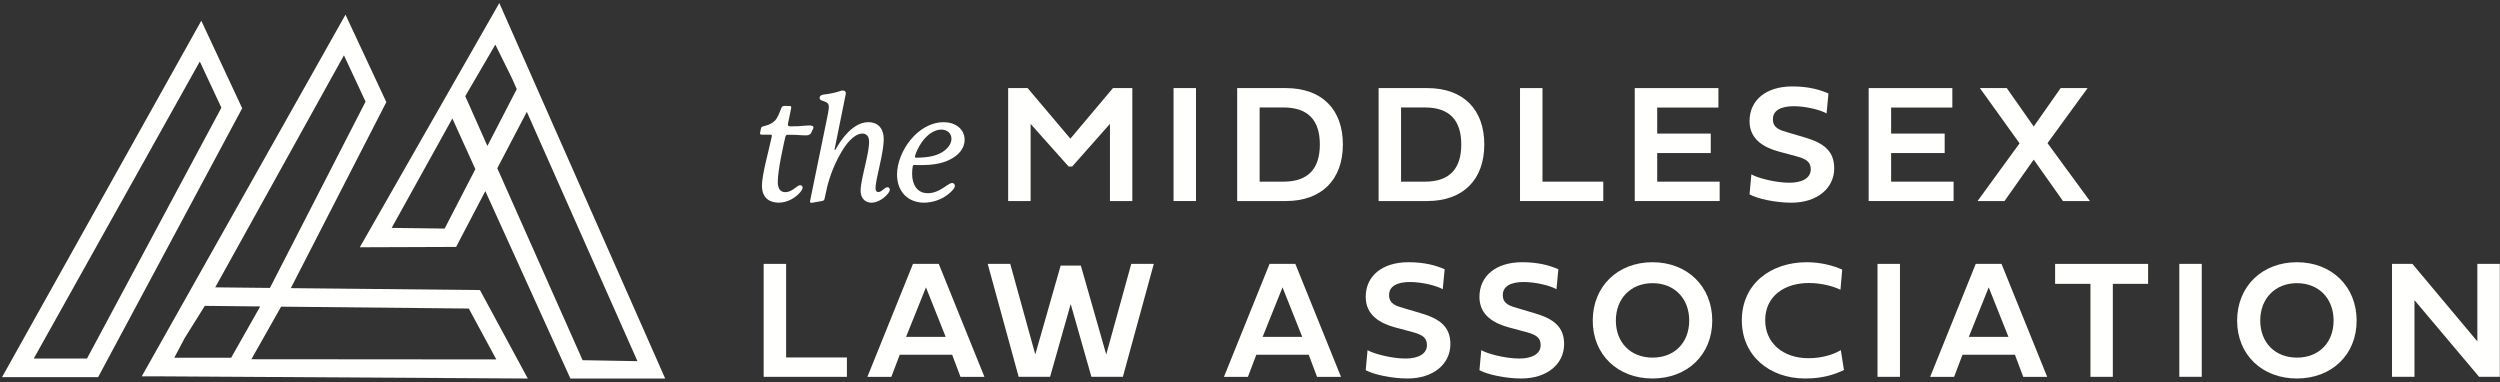 <svg xmlns="http://www.w3.org/2000/svg" width="255" height="39"><rect width="100%" height="100%" fill="#333333" stroke="none"/><g id="Symbols" fill="none" fill-rule="evenodd" stroke="none" stroke-width="1"><g id="Main-Nav" fill="#FFFFFE" transform="translate(-136 -16)"><g id="MLA_FullLogo_Rev-Copy" transform="translate(136 16)"><path id="Fill-1" d="M.207 38.47h9.802l14.695-27.427-4.172-8.928L.207 38.47zM20.381 6.274l2.201 4.711-13.71 25.588h-5.43l16.939-30.3z"/><path id="Fill-2" d="M14.46 38.385h1.63l37.745.225-4.88-9.025-19.291-.195 9.742-18.976-4.167-8.916L14.46 38.385zm7.494-9.076L35.082 5.643l2.205 4.723-9.754 19.002-5.579-.059zm-3.113 5.166l2.05-3.278 5.65.06-2.962 5.23h-5.8l1.062-2.012zm9.832-3.196l19.145.192 2.805 5.19-24.982-.02 3.032-5.362z"/><path id="Fill-3" d="M50.93.31L36.7 25.222l9.824-.036 2.98-5.694 8.677 19.122h9.67L50.93.31zm-3.474 9.5l3.068-5.26 1.69 3.422.495 1.118-2.996 5.796-2.257-5.076zm11.97 26.93l-8.702-19.578 3.012-5.756L65.02 36.838l-5.595-.099zM46.142 12.084l2.345 5.169-3.133 6.062-5.404-.07 6.192-11.16z"/><path id="Fill-4" d="M108.998 16.984l-3.876-4.343v7.865h-2.29V8.985h1.984l4.362 5.158 4.343-5.158h1.976v11.521h-2.281v-7.873l-3.853 4.351h-.365"/><path id="Fill-5" d="M119.701 20.505h2.29V8.984h-2.29z"/><path id="Fill-6" d="M163.534 20.506h-8.492V8.985h2.291v9.544h6.201v1.977"/><path id="Fill-7" d="M175.405 20.506h-8.661V8.985h8.534v1.985h-6.243v2.655h5.462v1.986h-5.462v2.918h6.37v1.977"/><path id="Fill-8" d="M199.266 20.506h-8.662V8.985h8.534v1.985h-6.243v2.655h5.462v1.986h-5.462v2.918h6.371v1.977"/><path id="Fill-9" d="M204.461 20.506h-2.75l4.284-5.888-4.046-5.633h2.741l2.749 3.919 2.749-3.919h2.747l-4.088 5.616 4.326 5.905h-2.748l-2.986-4.226-2.978 4.226"/><path id="Fill-10" d="M86.385 38.437h-8.492V26.916h2.291v9.545h6.201v1.976"/><path id="Fill-11" d="M97.12 36.18h-5.345l-.857 2.257h-2.444l4.65-11.52h2.63l4.657 11.52h-2.443l-.849-2.257zm-4.7-1.823h4.038l-2.01-5.048-2.028 5.048z"/><path id="Fill-12" d="M100.746 26.916h2.299l2.553 9.239 2.588-9.061h2.062l2.587 9.061 2.553-9.239h2.3l-3.157 11.521h-3.207l-2.112-7.424-2.104 7.424h-3.206l-3.156-11.521"/><path id="Fill-13" d="M133.49 36.18h-5.345l-.857 2.257h-2.444l4.65-11.52h2.63l4.657 11.52h-2.443l-.849-2.257zm-4.7-1.823h4.037l-2.01-5.048-2.027 5.048z"/><path id="Fill-14" d="M191.506 38.437h2.29V26.916h-2.29z"/><path id="Fill-15" d="M205.52 36.18h-5.344l-.857 2.257h-2.444l4.65-11.52h2.63l4.657 11.52h-2.443l-.848-2.257zm-4.699-1.823h4.038l-2.01-5.048-2.028 5.048z"/><path id="Fill-16" d="M213.227 28.952h-3.606v-2.035h9.485v2.035h-3.598v9.485h-2.281v-9.485"/><path id="Fill-17" d="M222.29 38.437h2.29V26.916h-2.29z"/><path id="Fill-18" d="M252.69 26.916v7.907l-6.625-7.907h-2.079v11.52h2.29v-7.821l6.592 7.821h2.112v-11.52h-2.29"/><path id="Fill-19" d="M81.867 19.132c0 .151-.105.303-.226.453-.392.483-1.222 1.086-2.218 1.086-.83 0-1.704-.392-1.704-1.734 0-1.132.694-3.56.996-4.979.015-.075.015-.09.015-.105 0-.075-.045-.12-.15-.12h-.906c-.09 0-.151-.046-.151-.136 0-.016 0-.03.015-.107l.09-.422c.015-.09.091-.15.181-.166.604-.15.95-.317 1.192-.558.332-.317.453-.74.71-1.357.045-.105.135-.182.256-.182h.572c.122 0 .167.06.167.152 0 .014 0 .03-.015.105l-.303 1.479c-.015.075-.029.135-.029.165 0 .136.09.182.302.182.226 0 .483 0 .784-.015.317-.016.725-.077 1.041-.077.256 0 .483.017.483.211 0 .106-.091.212-.136.332-.12.317-.226.469-.663.469-.303 0-.62-.03-.936-.046-.287-.015-.618-.015-.905-.015-.136 0-.196.091-.227.226-.15.649-.769 3.364-.769 4.556 0 .74.271 1.071.77 1.071.724 0 1.176-.708 1.508-.708.136 0 .256.09.256.24"/><path id="Fill-20" d="M90.756 19.344c0 .181-.167.437-.529.754-.377.333-.89.573-1.342.573-.528 0-1.101-.346-1.101-1.236 0-1.101.859-3.727.859-4.903 0-.287-.03-.513-.166-.679a.636.636 0 00-.512-.226c-.62 0-1.434.603-2.264 2.096a13.411 13.411 0 00-1.387 3.59l-.21.966c-.03.136-.107.196-.258.227l-.965.165c-.09.015-.106.015-.12.015-.092 0-.137-.06-.137-.135 0-.015 0-.031.015-.105l1.75-8.539c.091-.453.151-.784.151-1.025 0-.695-.935-.454-.935-.891 0-.21.15-.317.528-.362a8.227 8.227 0 001.584-.347.74.74 0 01.24-.045c.197 0 .318.09.318.286 0 .016 0 .031-.015.106l-1.116 5.52c-.015.077-.015.092-.015.092 0 .014 0 .06.045.06.03 0 .044-.046.076-.09.95-1.675 2.11-2.746 3.319-2.746 1.07 0 1.568.724 1.568 1.735 0 1.463-.829 4.072-.829 4.977 0 .258.075.408.286.408.362 0 .618-.482.935-.482.136 0 .227.105.227.24"/><path id="Fill-21" d="M93.096 16.975c-.045.271-.06.514-.06.755 0 1.04.468 1.976 1.6 1.976 1.25 0 2.035-1.04 2.488-1.04.151 0 .272.134.272.286 0 .196-.181.483-.755.92-.633.482-1.523.8-2.383.8-1.599 0-2.76-1.071-2.76-2.882 0-2.277 2.066-5.325 4.766-5.325 1.132 0 2.127.648 2.127 1.81 0 .754-.497 1.54-1.599 2.052-.814.392-1.84.513-2.836.513-.226 0-.452 0-.678-.016-.122 0-.166.06-.182.151m3.26-1.628c.436-.348.693-.77.693-1.192 0-.559-.437-.936-1.026-.936-1.237 0-2.293 1.433-2.67 2.61-.03.106-.03.136-.03.151 0 .075.045.105.12.105 1.358-.015 2.233-.21 2.912-.738"/><path id="Fill-22" d="M131.154 8.985c3.716 0 5.82 2.205 5.82 5.752 0 3.571-2.146 5.769-5.82 5.769h-4.962V8.985h4.962zm3.47 5.752c0-2.41-1.137-3.776-3.716-3.776h-2.426v7.568h2.426c2.604 0 3.716-1.4 3.716-3.792z"/><path id="Fill-23" d="M145.58 8.985c3.715 0 5.818 2.205 5.818 5.752 0 3.571-2.145 5.769-5.818 5.769h-4.963V8.985h4.963zm3.47 5.752c0-2.41-1.138-3.776-3.716-3.776h-2.427v7.568h2.427c2.605 0 3.715-1.4 3.715-3.792z"/><path id="Fill-24" d="M186.504 9.536l-.195 2.035c-.603-.355-2.095-.737-3.334-.737-1.247 0-2.139.382-2.139 1.331 0 .96.815 1.13 1.604 1.367l1.663.492c1.9.56 2.987 1.374 2.987 3.138 0 2.045-1.74 3.513-4.37 3.513-1.63 0-3.47-.407-4.267-.848l.187-2.045c.568.356 2.443.857 3.877.857 1.213 0 2.18-.424 2.18-1.366 0-.73-.432-1.052-1.408-1.315l-1.824-.492c-1.468-.398-3.012-1.196-3.012-3.113 0-2.13 1.67-3.537 4.36-3.537 1.613 0 2.775.312 3.691.72"/><path id="Fill-25" d="M147.355 27.468l-.196 2.035c-.602-.356-2.094-.737-3.334-.737-1.247 0-2.138.381-2.138 1.331 0 .959.815 1.13 1.604 1.366l1.663.493c1.9.56 2.986 1.373 2.986 3.138 0 2.045-1.739 3.512-4.37 3.512-1.629 0-3.469-.407-4.267-.848l.187-2.044c.568.356 2.443.857 3.877.857 1.214 0 2.181-.425 2.181-1.366 0-.73-.432-1.052-1.409-1.316l-1.824-.491c-1.467-.399-3.012-1.197-3.012-3.114 0-2.129 1.671-3.537 4.361-3.537 1.612 0 2.775.313 3.69.72"/><path id="Fill-26" d="M158.954 27.468l-.195 2.035c-.603-.356-2.095-.737-3.334-.737-1.247 0-2.139.381-2.139 1.331 0 .959.815 1.13 1.604 1.366l1.663.493c1.9.56 2.987 1.373 2.987 3.138 0 2.045-1.74 3.512-4.37 3.512-1.628 0-3.47-.407-4.267-.848l.187-2.044c.568.356 2.443.857 3.877.857 1.213 0 2.18-.425 2.18-1.366 0-.73-.432-1.052-1.408-1.316l-1.824-.491c-1.468-.399-3.012-1.197-3.012-3.114 0-2.129 1.67-3.537 4.36-3.537 1.613 0 2.775.313 3.691.72"/><path id="Fill-27" d="M168.55 26.747c3.564 0 6.1 2.476 6.1 5.955 0 3.478-2.536 5.904-6.1 5.904-3.545 0-6.09-2.426-6.09-5.904 0-3.487 2.545-5.955 6.09-5.955m.008 9.73c2.24 0 3.742-1.526 3.742-3.784 0-2.239-1.501-3.81-3.742-3.81-2.222 0-3.74 1.571-3.74 3.81 0 2.258 1.518 3.784 3.74 3.784"/><path id="Fill-28" d="M188.084 37.741c-.975.467-2.18.865-3.945.865-3.691 0-6.473-2.358-6.473-5.929 0-3.725 2.952-5.93 6.626-5.93 1.39 0 2.715.339 3.613.755l-.178 2.052c-.739-.356-1.917-.687-3.232-.687-2.46 0-4.445 1.324-4.445 3.793 0 2.341 1.832 3.876 4.403 3.876 1.298 0 2.476-.322 3.309-.822l.322 2.027"/><path id="Fill-29" d="M234.278 26.747c3.563 0 6.099 2.476 6.099 5.955 0 3.478-2.536 5.904-6.099 5.904-3.546 0-6.091-2.426-6.091-5.904 0-3.487 2.545-5.955 6.091-5.955m.008 9.73c2.24 0 3.741-1.526 3.741-3.784 0-2.239-1.5-3.81-3.741-3.81-2.223 0-3.741 1.571-3.741 3.81 0 2.258 1.518 3.784 3.741 3.784"/></g></g></g></svg>